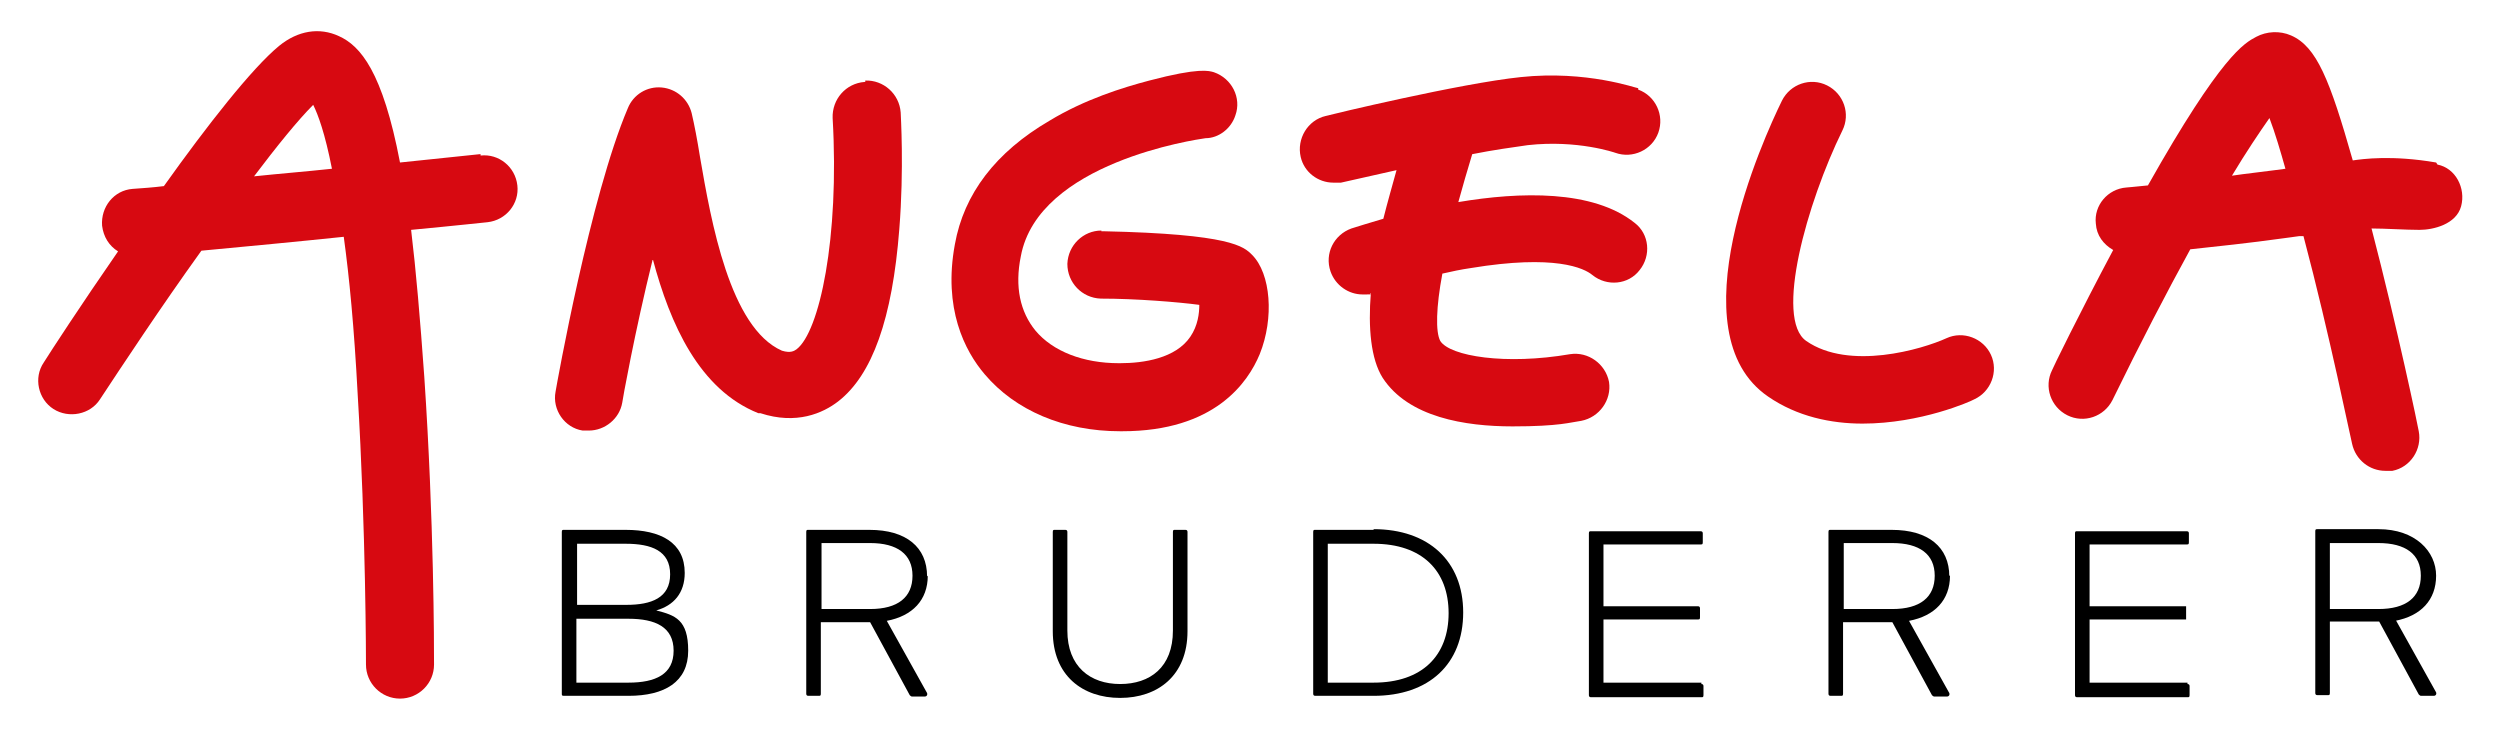 <?xml version="1.0" encoding="UTF-8"?>
<svg id="Ebene_3" data-name="Ebene 3" xmlns="http://www.w3.org/2000/svg" version="1.1" viewBox="0 0 360 105">
  <defs>
    <style>
      .cls-1 {
        fill: #000;
      }

      .cls-1, .cls-2 {
        stroke-width: 0px;
      }

      .cls-2 {
        fill: #d70911;
      }
    </style>
  </defs>
  <g>
    <path class="cls-1" d="M94.5,87.9c2.5-.7,4.1-2.5,4.1-5.4,0-4.4-3.5-6.2-8.5-6.2h-8.9c-.2,0-.3,0-.3.3v23.3c0,.2,0,.3.3.3h9.3c5.2,0,8.6-2,8.6-6.5s-1.9-5.1-4.6-5.8h0ZM83,78.3h7.1c3.7,0,6.4,1,6.4,4.4s-2.7,4.4-6.3,4.4h-7.1v-8.8h0ZM90.5,98.3h-7.5v-9.2h7.5c3.9,0,6.5,1.2,6.5,4.6s-2.6,4.6-6.5,4.6Z"/>
    <path class="cls-1" d="M170.7,76.3h-1.5c-.2,0-.3,0-.3.3v14.2c0,5.3-3.3,7.7-7.6,7.7s-7.6-2.5-7.6-7.7v-14.2c0-.2-.1-.3-.3-.3h-1.5c-.2,0-.3,0-.3.3v14.3c0,6.4,4.3,9.6,9.7,9.6s9.7-3.2,9.7-9.6v-14.3c0-.2-.1-.3-.3-.3h0Z"/>
    <path class="cls-1" d="M197.8,76.3h-8.4c-.2,0-.3,0-.3.3v23.3c0,.2.1.3.3.3h8.4c8,0,12.9-4.6,12.9-12s-5-12-12.9-12h0ZM197.8,98.3h-6.6v-20h6.6c7,0,10.8,3.9,10.8,10s-3.8,10-10.8,10Z"/>
    <path class="cls-1" d="M245,98.3h-14.1v-9.1h13.6c.2,0,.3,0,.3-.3v-1.3c0-.2-.1-.3-.3-.3h-13.6v-8.9h14c.2,0,.3,0,.3-.3v-1.3c0-.2-.1-.3-.3-.3h-15.8c-.2,0-.3,0-.3.3v23.3c0,.2.1.3.3.3h15.9c.2,0,.3,0,.3-.3v-1.3c0-.2-.1-.3-.3-.3h0v-.2h0Z"/>
    <path class="cls-1" d="M315,98.3h-14.1v-9.1h13.9v-1.9h-13.9v-8.9h14c.2,0,.3,0,.3-.3v-1.3c0-.2-.1-.3-.3-.3h-15.8c-.2,0-.3,0-.3.3v23.3c0,.2.1.3.3.3h15.9c.2,0,.3,0,.3-.3v-1.3c0-.2-.1-.3-.3-.3h0s0-.2,0-.2Z"/>
    <path class="cls-1" d="M133.5,83c0-4.2-3-6.7-8.3-6.7h-8.8c-.2,0-.3,0-.3.3v23.3c0,.2.1.3.3.3h1.5c.2,0,.3,0,.3-.3v-10.3h7.1l5.7,10.5s.2.2.3.2h1.9c.2,0,.4-.2.3-.5l-5.8-10.4c3.7-.7,5.9-3,5.9-6.5h0ZM125.3,87.7h-7v-9.5h7c3.9,0,6.1,1.6,6.1,4.7s-2.1,4.8-6.1,4.8Z"/>
    <path class="cls-1" d="M280.7,83c0-4.2-3-6.7-8.3-6.7h-8.8c-.2,0-.3,0-.3.3v23.3c0,.2.1.3.3.3h1.5c.2,0,.3,0,.3-.3v-10.3h7.1l5.7,10.5s.2.2.3.2h1.9c.2,0,.4-.2.3-.5l-5.8-10.4c3.7-.7,5.9-3,5.9-6.5h-.1ZM272.5,87.7h-7v-9.5h7c3.9,0,6.1,1.6,6.1,4.7s-2.1,4.8-6.1,4.8Z"/>
    <path class="cls-1" d="M344.9,89.4c3.7-.7,5.9-3,5.9-6.5s-3-6.7-8.3-6.7h-8.8c-.2,0-.3,0-.3.3v23.3c0,.2.1.3.3.3h1.5c.2,0,.3,0,.3-.3v-10.3h7.1l5.7,10.5s.2.2.3.2h1.9c.2,0,.4-.2.3-.5l-5.8-10.4h-.1ZM335.5,87.7v-9.5h7c3.9,0,6.1,1.6,6.1,4.7s-2.1,4.8-6.1,4.8h-7Z"/>
  </g>
  <g>
    <path class="cls-2" d="M69.1,22.2s-4.8.5-11.5,1.2c-2.5-13.1-5.7-16.8-8.8-18.2-2.8-1.3-5.9-.8-8.6,1.4-3.9,3.2-10.4,11.5-16.6,20.2-1.6.2-3.1.3-4.5.4-2.7.2-4.6,2.6-4.4,5.3.2,1.6,1,2.9,2.3,3.7-5.4,7.8-9.7,14.4-10.7,16-1.5,2.2-.8,5.3,1.4,6.7s5.3.8,6.7-1.4c3.1-4.7,8.7-13.2,14.6-21.4,6.4-.6,13.8-1.3,20.5-2,.8,5.8,1.5,13.1,2,22.6,1.2,19.8,1.2,38.8,1.2,39,0,2.7,2.2,4.9,4.9,4.9s4.9-2.2,4.9-4.9,0-20.6-1.4-41.4c-.6-8.4-1.2-15.4-1.9-21.2,6.4-.6,10.9-1.1,11-1.1,2.7-.3,4.6-2.7,4.3-5.3-.3-2.7-2.7-4.6-5.3-4.3h0v-.2h0ZM36.5,25.5c3.4-4.5,6.4-8.2,8.6-10.4.7,1.4,1.7,4.1,2.7,9.2-3.7.4-7.5.7-11.3,1.1h0Z"/>
    <path class="cls-2" d="M124.5,11.8c-2.7.2-4.7,2.5-4.6,5.2,1,17.3-1.9,30.8-5.2,33.3-.3.2-.8.6-2.1.2-7.5-3.3-10.2-18.6-11.8-27.9-.4-2.5-.8-4.6-1.2-6.3-.5-2-2.2-3.5-4.3-3.7-2.1-.2-4.1,1-4.9,3-5.4,12.7-10.2,39.6-10.4,40.8-.5,2.6,1.3,5.2,3.9,5.6h.9c2.3,0,4.4-1.7,4.8-4,0-.2,1.8-10.2,4.4-20.7,2.5,9.4,6.7,18.8,15.2,22.2h.3c5.2,1.7,9,0,11.2-1.7,4.9-3.8,7.8-11.9,8.8-24.8.7-8.7.2-16.5.2-16.8-.2-2.7-2.5-4.7-5.1-4.6h0v.2Z"/>
    <path class="cls-2" d="M158.6,33.2h0c-2.6,0-4.8,2.1-4.9,4.8,0,2.7,2.1,4.9,4.8,5,5.1,0,11.2.5,14.2.9,0,1.2-.2,3-1.3,4.6-2.1,3.1-6.7,3.8-10.1,3.8h-.2c-5.1,0-9.5-1.7-12-4.7-2.2-2.7-3-6.3-2.1-10.7,2.5-13.5,25.2-16.8,26.6-17,1.9,0,3.7-1.4,4.3-3.3.9-2.5-.5-5.3-3.1-6.2-.7-.2-2.1-.7-9.3,1.2-3.8,1-9.3,2.7-14.4,5.8-7.7,4.5-12.3,10.5-13.6,17.8-1.7,9.2,1.4,15.3,4.3,18.7,4.4,5.2,11.4,8.2,19.5,8.2h.3c13.3,0,18.1-7,19.8-11.1,2.1-5.2,1.6-11.6-1.1-14.3-1.2-1.2-3-3-21.4-3.4h-.3Z"/>
    <path class="cls-2" d="M235.9,12.7c-.3,0-7.4-2.6-16.9-1.6-8.7.9-27.4,5.4-28.1,5.6-2.6.6-4.2,3.3-3.6,5.9.5,2.2,2.5,3.7,4.7,3.7s.8,0,1.1,0c0,0,3.5-.8,8-1.8-.6,2.2-1.3,4.6-1.9,7-2.1.6-3.6,1.1-4.6,1.4-2.5.9-3.9,3.6-3,6.2.7,2,2.6,3.3,4.6,3.3s.8,0,1.2-.2c-.4,5,0,9.5,1.7,12.2,3.7,5.7,11.9,7,18.7,7s8.4-.6,9.9-.8c2.6-.5,4.4-3,4-5.6-.5-2.6-3-4.4-5.6-4-9.3,1.6-17.3.3-18.7-1.9-.7-1.3-.6-4.9.3-9.7,1.3-.3,2.7-.6,4.1-.8,12.1-2,16.3,0,17.5,1,2.1,1.7,5.2,1.4,6.8-.7,1.7-2.1,1.4-5.2-.7-6.8-6-4.8-16.5-4.5-25.4-3,.6-2.2,1.3-4.6,2-6.9,3-.6,5.9-1,8-1.3,7.2-.8,12.6,1.1,12.6,1.1,2.5.9,5.3-.4,6.2-2.9s-.4-5.3-2.9-6.2h0v-.2Z"/>
    <path class="cls-2" d="M280.3,48.7c-3.5,1.6-14,4.7-20.2.4-4.6-3.2.1-19.9,5.2-30.3,1.2-2.4.2-5.3-2.2-6.5-2.4-1.2-5.3-.2-6.5,2.2-2.7,5.5-15.4,33.4-2,42.6,4.2,2.9,9.1,3.9,13.6,3.9,8.4,0,15.6-3.2,16.1-3.5,2.4-1.1,3.5-4,2.4-6.4s-4-3.5-6.4-2.4h0Z"/>
    <path class="cls-2" d="M350.8,23.4c-6.4-1.1-10.6-.5-12-.3-3.3-11.6-5.2-16.4-8.9-18-1.6-.7-3.5-.6-5,.2-1.7.9-5,2.6-15.6,21.4-1.9.2-3.1.3-3.1.3-2.7.2-4.7,2.6-4.4,5.2.1,1.7,1.1,3,2.5,3.8-4.9,9.2-8.8,17.2-8.8,17.3-1.2,2.4-.2,5.3,2.2,6.5,2.4,1.2,5.3.2,6.5-2.2,4-8.2,7.8-15.5,11.2-21.7,3.7-.4,8.5-.9,13.5-1.6l2.2-.3h.6c3.8,14.3,6.9,29.7,7,29.9.5,2.3,2.5,3.9,4.8,3.9s.7,0,1,0c2.6-.5,4.3-3.1,3.8-5.7,0-.2-3.1-15-6.8-29.2,2,0,4.9.2,6.9.2s5.3-.8,6-3.4c.7-2.6-.8-5.5-3.4-6h0l-.2-.3h0ZM327.6,24.5c-2.2.3-4.2.5-6.2.8,2.1-3.5,4-6.3,5.4-8.3.8,2.1,1.6,4.8,2.3,7.3l-1.5.2h0Z"/>
  </g>
</svg>